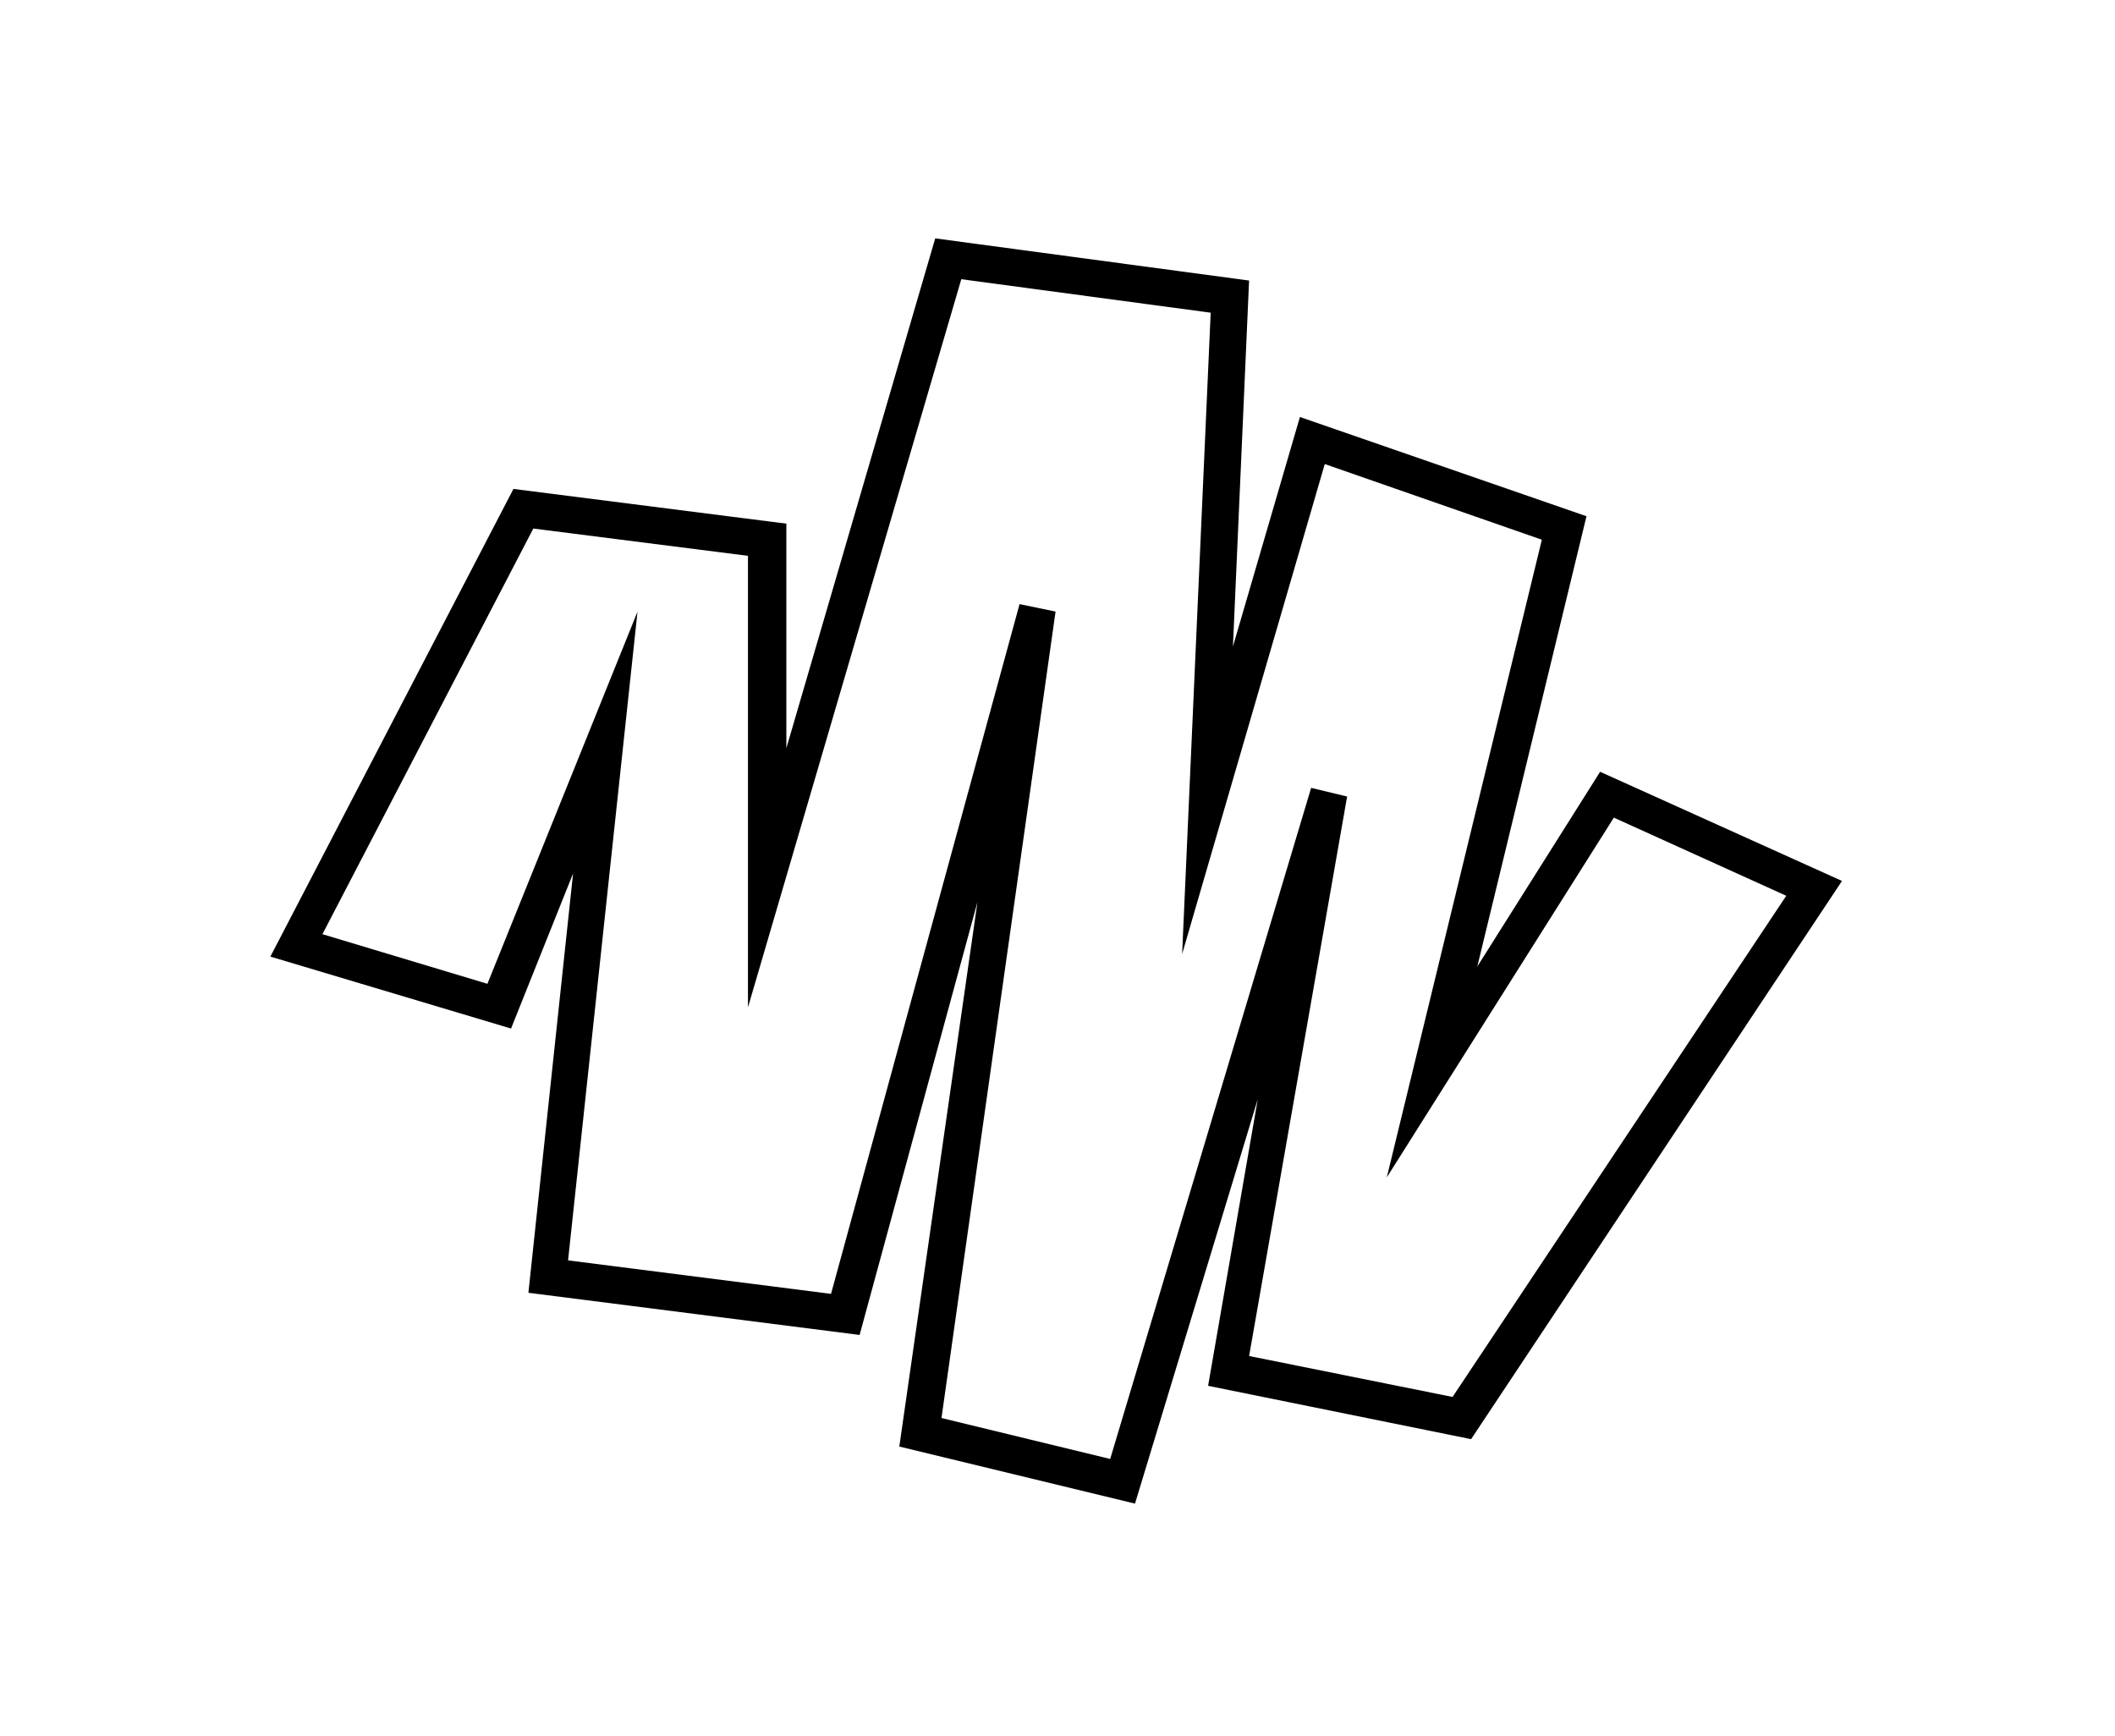 <svg xmlns="http://www.w3.org/2000/svg" width="134" height="110" viewBox="0 0 134 110">
  <g id="Scratch-games2" transform="translate(0.391 -0.148)">
    <rect id="Rectangle_389" data-name="Rectangle 389" width="134" height="110" transform="translate(-0.391 0.148)" fill="none"/>
    <path id="Path_8545" data-name="Path 8545" d="M-16791.92-2354.435l-14.932-3.615,4.951-34.5-7.467,27.429-20.984-2.672,2.83-26.565-3.93,9.824-15.248-4.558,15.4-29.63,17.291,2.2v14.226l9.432-32.3,19.885,2.672-1.023,23.185,4.244-14.54,18.156,6.287-6.918,28.53,7.781-12.339,15.326,6.916-23.5,35.367-16.662-3.38,3.145-18.155Zm-12.26-5.423,10.688,2.594,12.732-42.519,2.279.55-6.209,35.446,12.889,2.594,21.143-31.752-10.924-4.951-14.385,22.792,9.824-40.4-13.754-4.794-9.037,31.044,1.809-40.633-15.8-2.122-13.516,46.134v-28.608l-13.6-1.729-13.361,25.7,10.453,3.144,9.51-23.578-4.4,41.1,16.66,2.122,11.945-43.7,2.281.472Z" transform="translate(16863.439 2449.847)"/>
  </g>
</svg>
